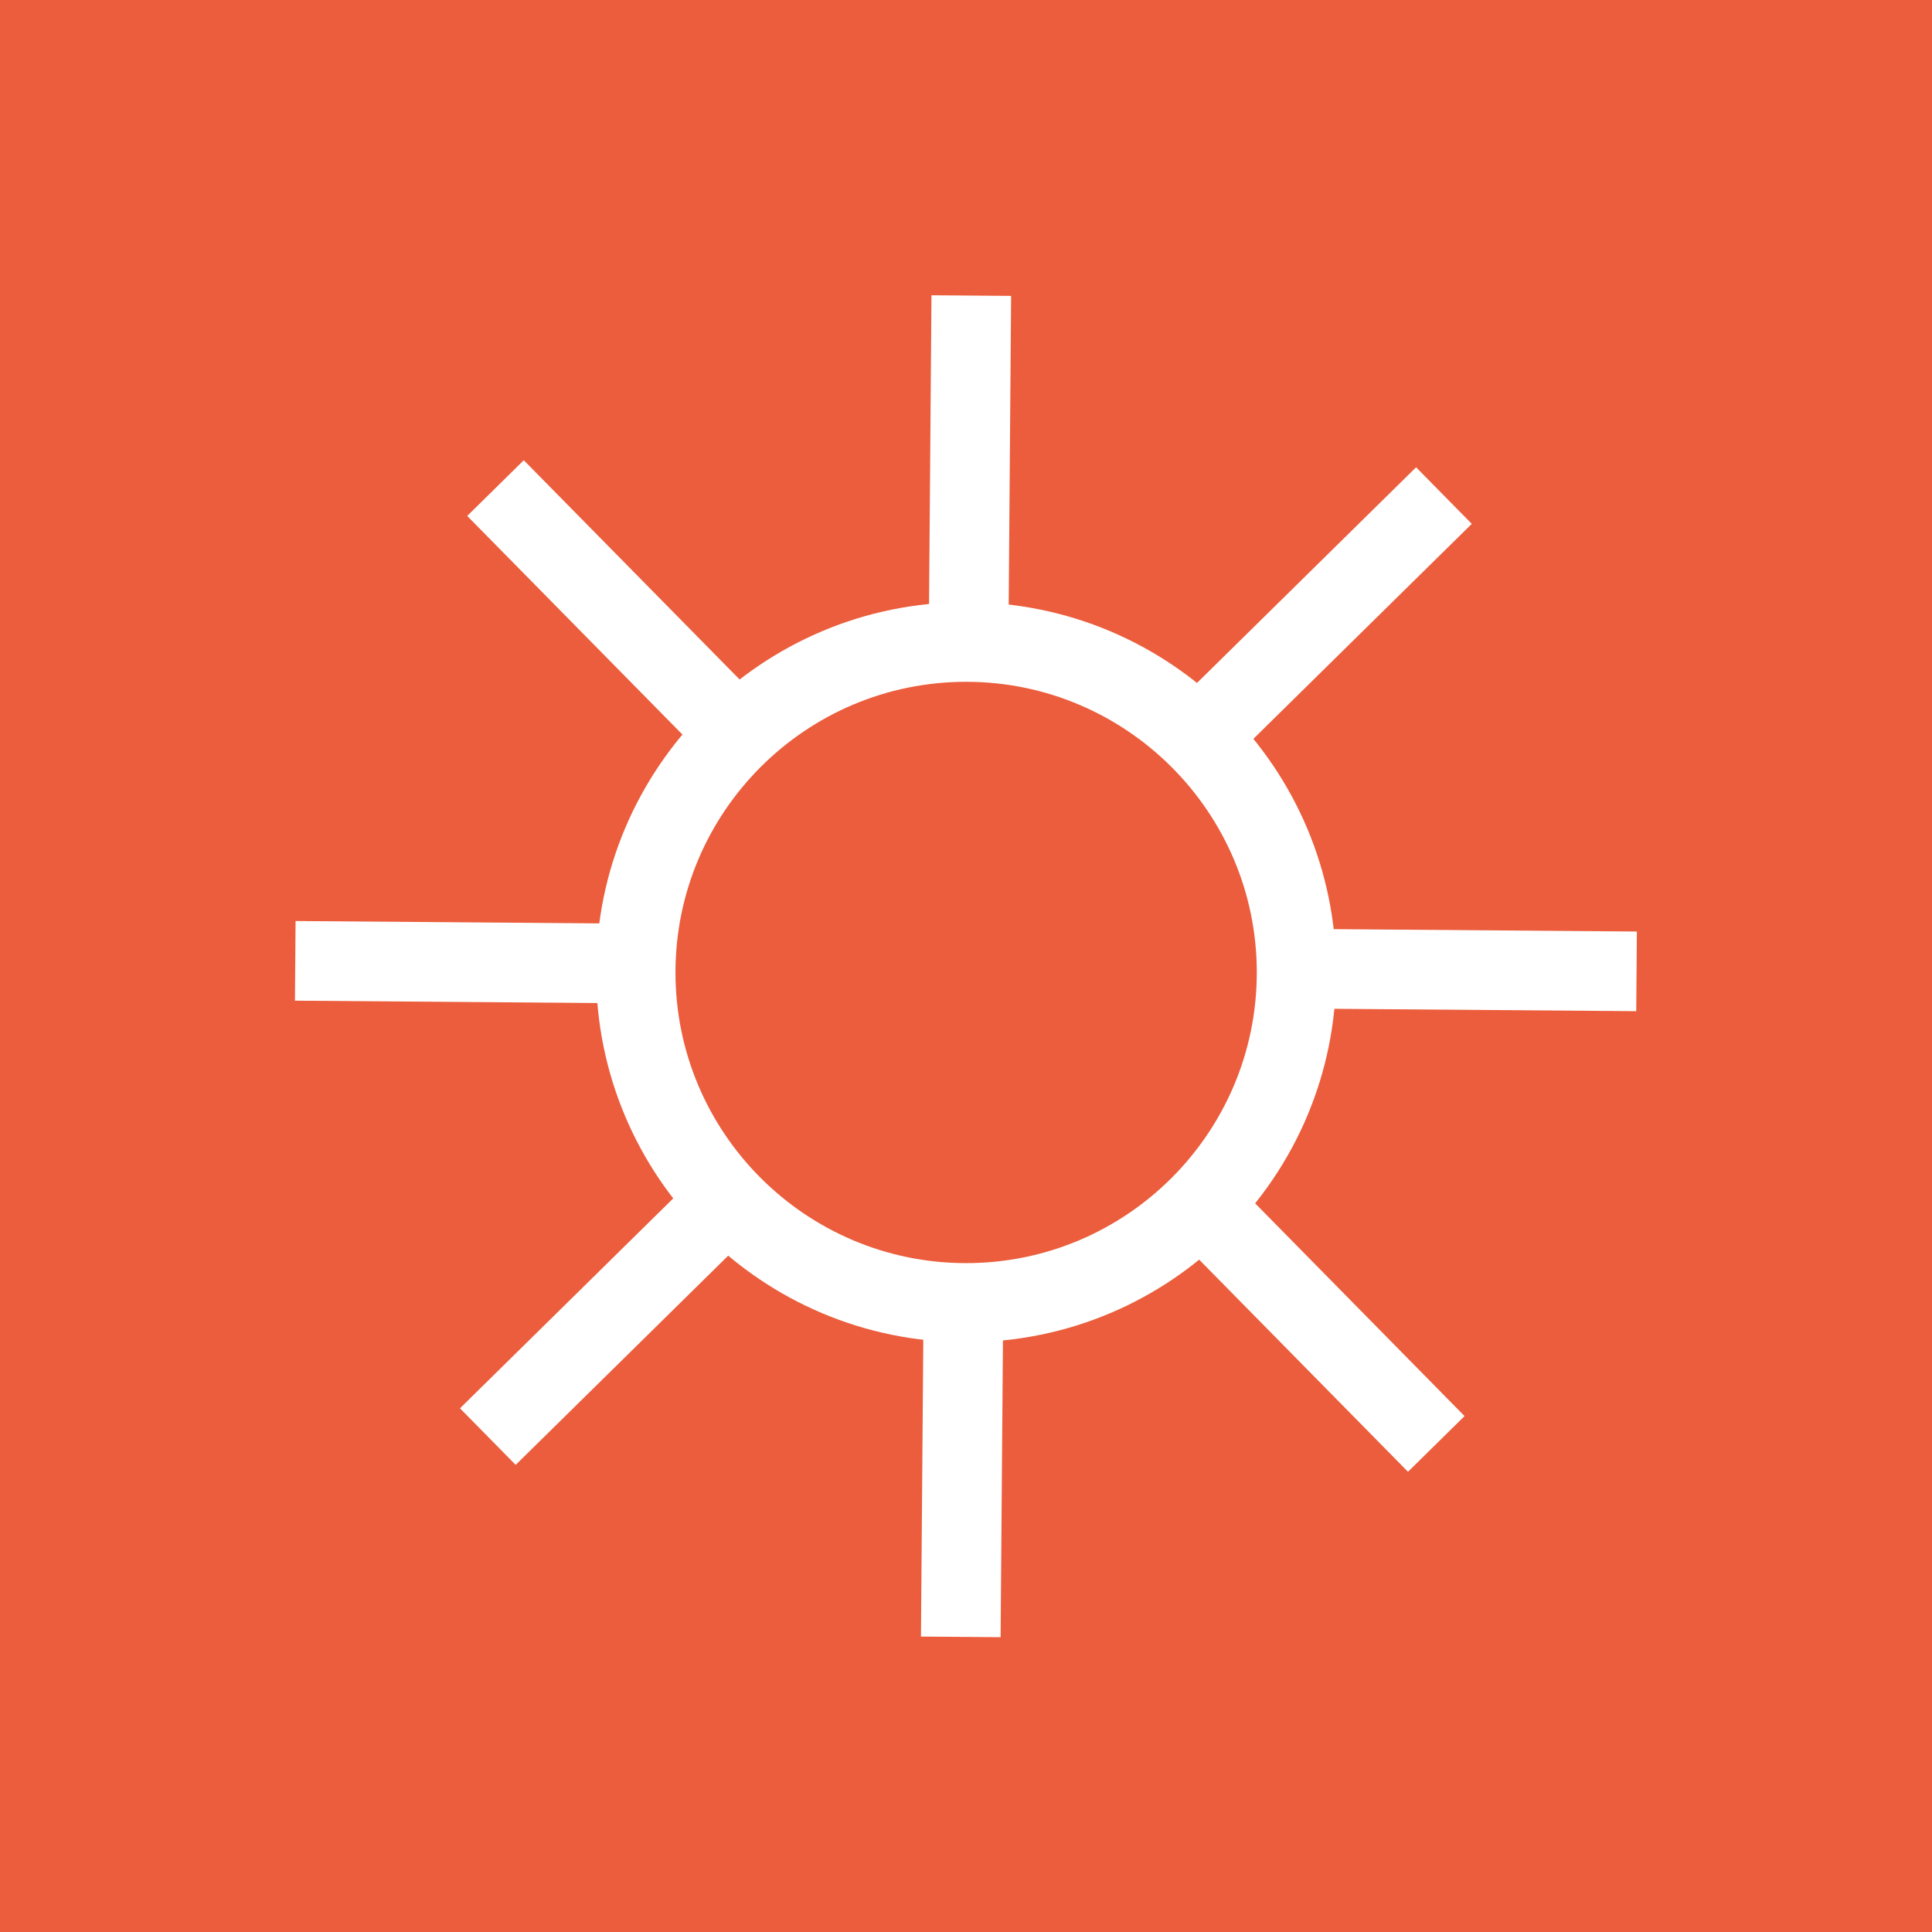 <?xml version="1.0" encoding="UTF-8"?>
<svg id="Layer_1" data-name="Layer 1" xmlns="http://www.w3.org/2000/svg" viewBox="0 0 73.25 73.25">
  <defs>
    <style>
      .cls-1 {
        fill: #fff;
      }

      .cls-1, .cls-2 {
        stroke-width: 0px;
      }

      .cls-2 {
        fill: #eb5d3c;
      }
    </style>
  </defs>
  <rect class="cls-2" width="73.25" height="73.25"/>
  <g>
    <path class="cls-1" d="M36.63,25.85c6.07,0,11.02,4.94,11.02,11.02s-4.94,11.02-11.02,11.02-11.02-4.94-11.02-11.02,4.94-11.02,11.02-11.02M36.63,22.83c-7.75,0-14.03,6.28-14.03,14.03s6.28,14.03,14.03,14.03,14.03-6.28,14.03-14.03-6.28-14.03-14.03-14.03h0Z"/>
    <g>
      <g id="_Radial_Repeat_" data-name="&amp;lt;Radial Repeat&amp;gt;">
        <rect class="cls-1" x="30.44" y="54.51" width="12.06" height="3.02" transform="translate(-19.83 92.06) rotate(-89.55)"/>
      </g>
      <g id="_Radial_Repeat_-2" data-name="&amp;lt;Radial Repeat&amp;gt;">
        <rect class="cls-1" x="16.77" y="48.72" width="12.06" height="3.01" transform="translate(-28.69 30.44) rotate(-44.55)"/>
      </g>
      <g id="_Radial_Repeat_-3" data-name="&amp;lt;Radial Repeat&amp;gt;">
        <rect class="cls-1" x="15.72" y="30.44" width="3.02" height="12.06" transform="translate(-19.38 53.42) rotate(-89.55)"/>
      </g>
      <g id="_Radial_Repeat_-4" data-name="&amp;lt;Radial Repeat&amp;gt;">
        <rect class="cls-1" x="21.51" y="16.77" width="3.01" height="12.06" transform="translate(-9.38 22.7) rotate(-44.55)"/>
      </g>
      <g id="_Radial_Repeat_-5" data-name="&amp;lt;Radial Repeat&amp;gt;">
        <rect class="cls-1" x="30.75" y="15.72" width="12.06" height="3.02" transform="translate(19.26 53.88) rotate(-89.55)"/>
      </g>
      <g id="_Radial_Repeat_-6" data-name="&amp;lt;Radial Repeat&amp;gt;">
        <rect class="cls-1" x="44.42" y="21.51" width="12.06" height="3.01" transform="translate(-1.65 42.01) rotate(-44.55)"/>
      </g>
      <g id="_Radial_Repeat_-7" data-name="&amp;lt;Radial Repeat&amp;gt;">
        <rect class="cls-1" x="54.51" y="30.75" width="3.02" height="12.06" transform="translate(18.8 92.51) rotate(-89.55)"/>
      </g>
      <g id="_Radial_Repeat_-8" data-name="&amp;lt;Radial Repeat&amp;gt;">
        <rect class="cls-1" x="48.72" y="44.42" width="3.01" height="12.06" transform="translate(-20.96 49.73) rotate(-44.55)"/>
      </g>
    </g>
  </g>
</svg>